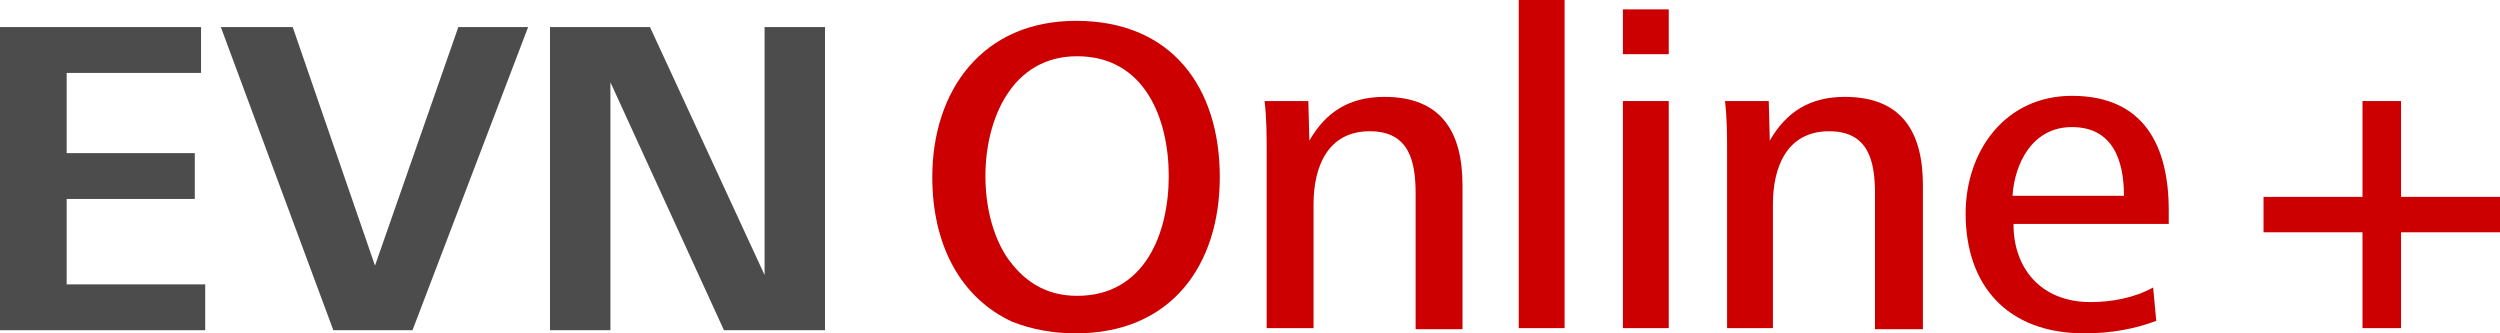 <?xml version="1.0" encoding="utf-8"?><svg xmlns="http://www.w3.org/2000/svg" width="240" height="32" viewBox="0 0 240 32"><path fill="#4C4C4C" d="M0 2.6L0 31.7 19.7 31.7 19.7 27.3 6.4 27.3 6.4 19.1 18.7 19.1 18.7 14.7 6.4 14.7 6.4 7 19.3 7 19.3 2.6z"/><path fill="#4C4C4C" d="M32 31.7L21.2 2.6 28.1 2.6 36 25.5 44 2.6 50.7 2.6 39.6 31.7z"/><path fill="#4C4C4C" d="M52.8 31.7L52.8 2.6 62.4 2.6 73.4 26.4 73.4 2.6 79.2 2.6 79.2 31.7 69.5 31.7 58.6 7.9 58.6 31.7z"/><path fill="#C00" d="M226.8 9.7L226.8 18.9 217.3 18.9 217.3 22.3 226.8 22.3 226.8 31.5 230.5 31.5 230.5 22.3 240 22.3 240 18.9 230.5 18.9 230.5 9.7z"/><path fill="#C00" d="M89.5,17c0-8.3,4.8-15,13.8-15 c9.2,0,13.8,6.4,13.8,15c0,8.5-4.7,15-13.8,15c-2.3,0-4.3-0.4-6.1-1.1C92.2,28.6,89.5,23.5,89.5,17 M103.4,28.4 c6.5,0,8.8-6,8.8-11.5s-2.3-11.5-8.8-11.5c-6.3,0-8.8,6.1-8.8,11.5c0,2.7,0.6,5.5,2,7.7C98.1,26.8,100.2,28.4,103.4,28.4"/><path fill="#C00" d="M121.6,31.5V14.7c0-1.7,0-3.3-0.2-5h4.2l0.1,3.8 c1.6-2.8,3.9-4.2,7.2-4.2c5.5,0,7.5,3.4,7.5,8.5v13.8h-4.5V18.6c0-3.1-0.6-6-4.4-6c-4.1,0-5.4,3.5-5.4,7v11.9H121.6z"/><path fill="#C00" d="M145.8 0H150.2V31.5H145.8z"/><path fill="#C00" d="M155.8,5.2h4.4V0.9h-4.4V5.2z M155.8,31.5h4.4V9.7 h-4.4V31.5z"/><path fill="#C00" d="M165.8,31.5V14.7c0-1.7,0-3.3-0.2-5h4.2l0.1,3.8 c1.6-2.8,3.9-4.2,7.2-4.2c5.5,0,7.5,3.4,7.5,8.5v13.8H180V18.6c0-3.1-0.6-6-4.4-6c-4.1,0-5.4,3.5-5.4,7v11.9H165.8z"/><path fill="#C00" d="M193.3,21.6c0,4,2.5,7.4,7.4,7.4c2,0,4.2-0.4,6-1.4 l0.3,3.2c-2.1,0.8-4.4,1.2-6.9,1.2c-7.5,0-11.4-4.7-11.4-11.5c0-6,3.8-11.3,10.2-11.3c7,0,9.3,4.9,9.3,11v1.3H193.3z M203.9,18.8 c0-3.3-1-6.6-5-6.6c-3.8,0-5.5,3.5-5.7,6.6H203.9z"/></svg>